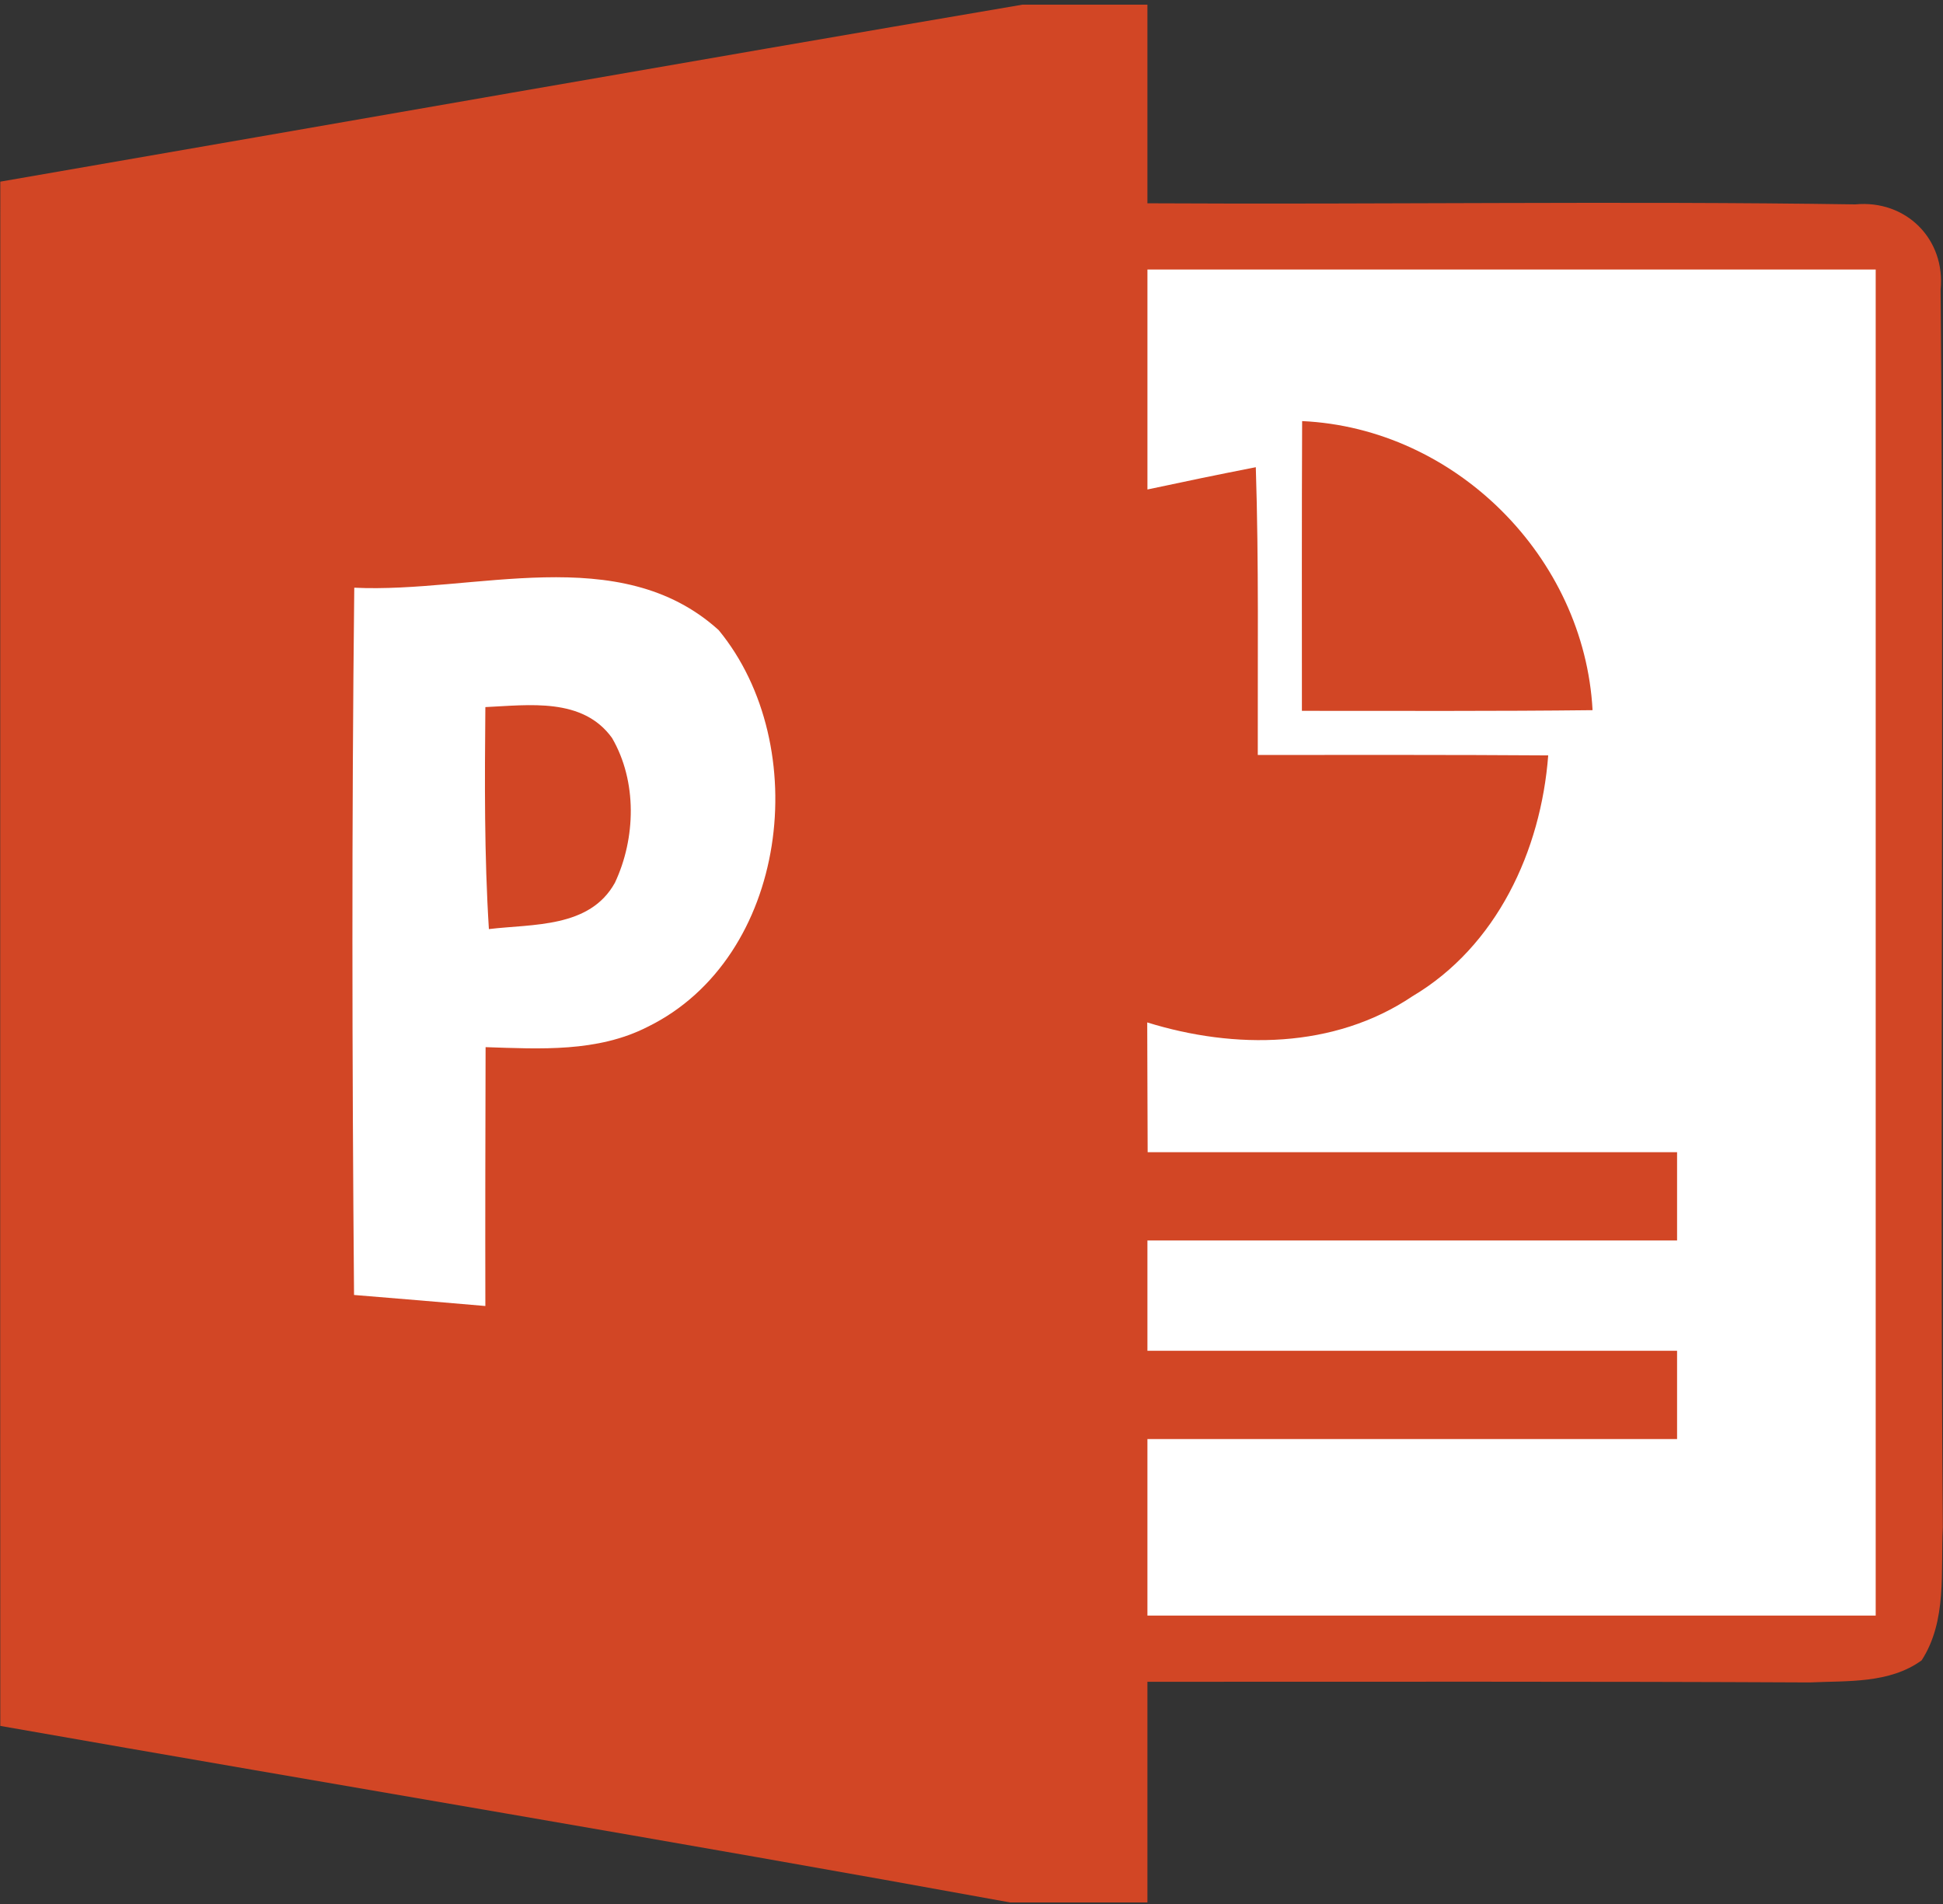 <?xml version="1.0" encoding="utf-8"?>
<!-- Generator: Adobe Illustrator 15.0.0, SVG Export Plug-In . SVG Version: 6.00 Build 0)  -->
<!DOCTYPE svg PUBLIC "-//W3C//DTD SVG 1.1//EN" "http://www.w3.org/Graphics/SVG/1.1/DTD/svg11.dtd">
<svg xmlns="http://www.w3.org/2000/svg" version="1.1" width="50" height="49"><rect width="100%" height="100%" fill="#333333" stroke="none"/><svg version="1.1" width="50" height="49" viewBox="0 0 615 600" x="0" y="0"><svg xmlns:xlink="http://www.w3.org/1999/xlink" version="1.1" id="Ebene_1" x="0" y="0" width="615" height="601" viewBox="0 0 2500 2442" enable-background="new 0 0 2500 2442" xml:space="preserve">
<path fill="#D24625" d="M1315.366,0h160.99v255.558c303.558,1.704,607.388-3.135,910.65,1.409  c65.31-6.247,116.421,44.569,109.901,109.878c4.815,530.425-1.136,1061.123,2.84,1591.843c-2.84,57.358,5.679,120.964-27.26,171.78  c-41.457,30.1-95.408,26.124-143.976,28.396c-283.954-1.408-567.907-0.841-852.156-0.841v283.954h-176.596  c-432.746-78.939-866.354-151.063-1299.372-227.163c-0.295-662.452,0-1324.927,0-1987.106  C438.495,151.927,876.646,74.691,1315.366,0z"/>
<path fill="#FFFFFF" d="M1476.356,340.744h937.047V2072.86h-937.047v-227.163h681.488v-113.581h-681.488V1590.14h681.488v-113.581  h-681.193c-0.295-55.655-0.295-111.311-0.545-166.965c112.445,34.915,240.497,34.074,341.017-33.529  c108.766-64.446,165.557-187.409,174.915-310.077c-124.644-0.863-249.311-0.568-373.683-0.568  c-0.272-123.531,1.408-247.039-2.544-370.275c-46.568,9.087-93.137,18.741-139.433,28.668V340.744H1476.356z"/>
<path fill="#D24625" d="M1675.419,535.809c197.359,9.087,363.165,175.188,373.683,371.979  c-124.667,1.431-249.311,0.863-373.978,0.863C1675.124,784.279,1674.852,659.908,1675.419,535.809L1675.419,535.809z"/>
<path fill="#FFFFFF" d="M455.827,750.205c154.198,7.383,341.04-61.062,468.819,54.52c122.396,148.519,90.024,421.659-91.434,510.57  c-64.446,32.916-138.273,28.396-208.422,26.102c-0.295,111.037-0.545,222.052-0.295,333.089  c-56.308-4.892-112.63-9.624-168.964-14.198C452.988,1357.002,452.442,1053.468,455.827,750.205L455.827,750.205z"/>
<path fill="#D24625" d="M624.496,903.835c55.95-2.566,125.234-12.767,163.012,39.754c32.371,55.655,30.667,128.915,3.68,186.273  c-32.37,58.494-105.63,52.815-162.148,59.63C623.064,1094.356,623.655,999.221,624.496,903.835L624.496,903.835z"/>
</svg></svg></svg>
